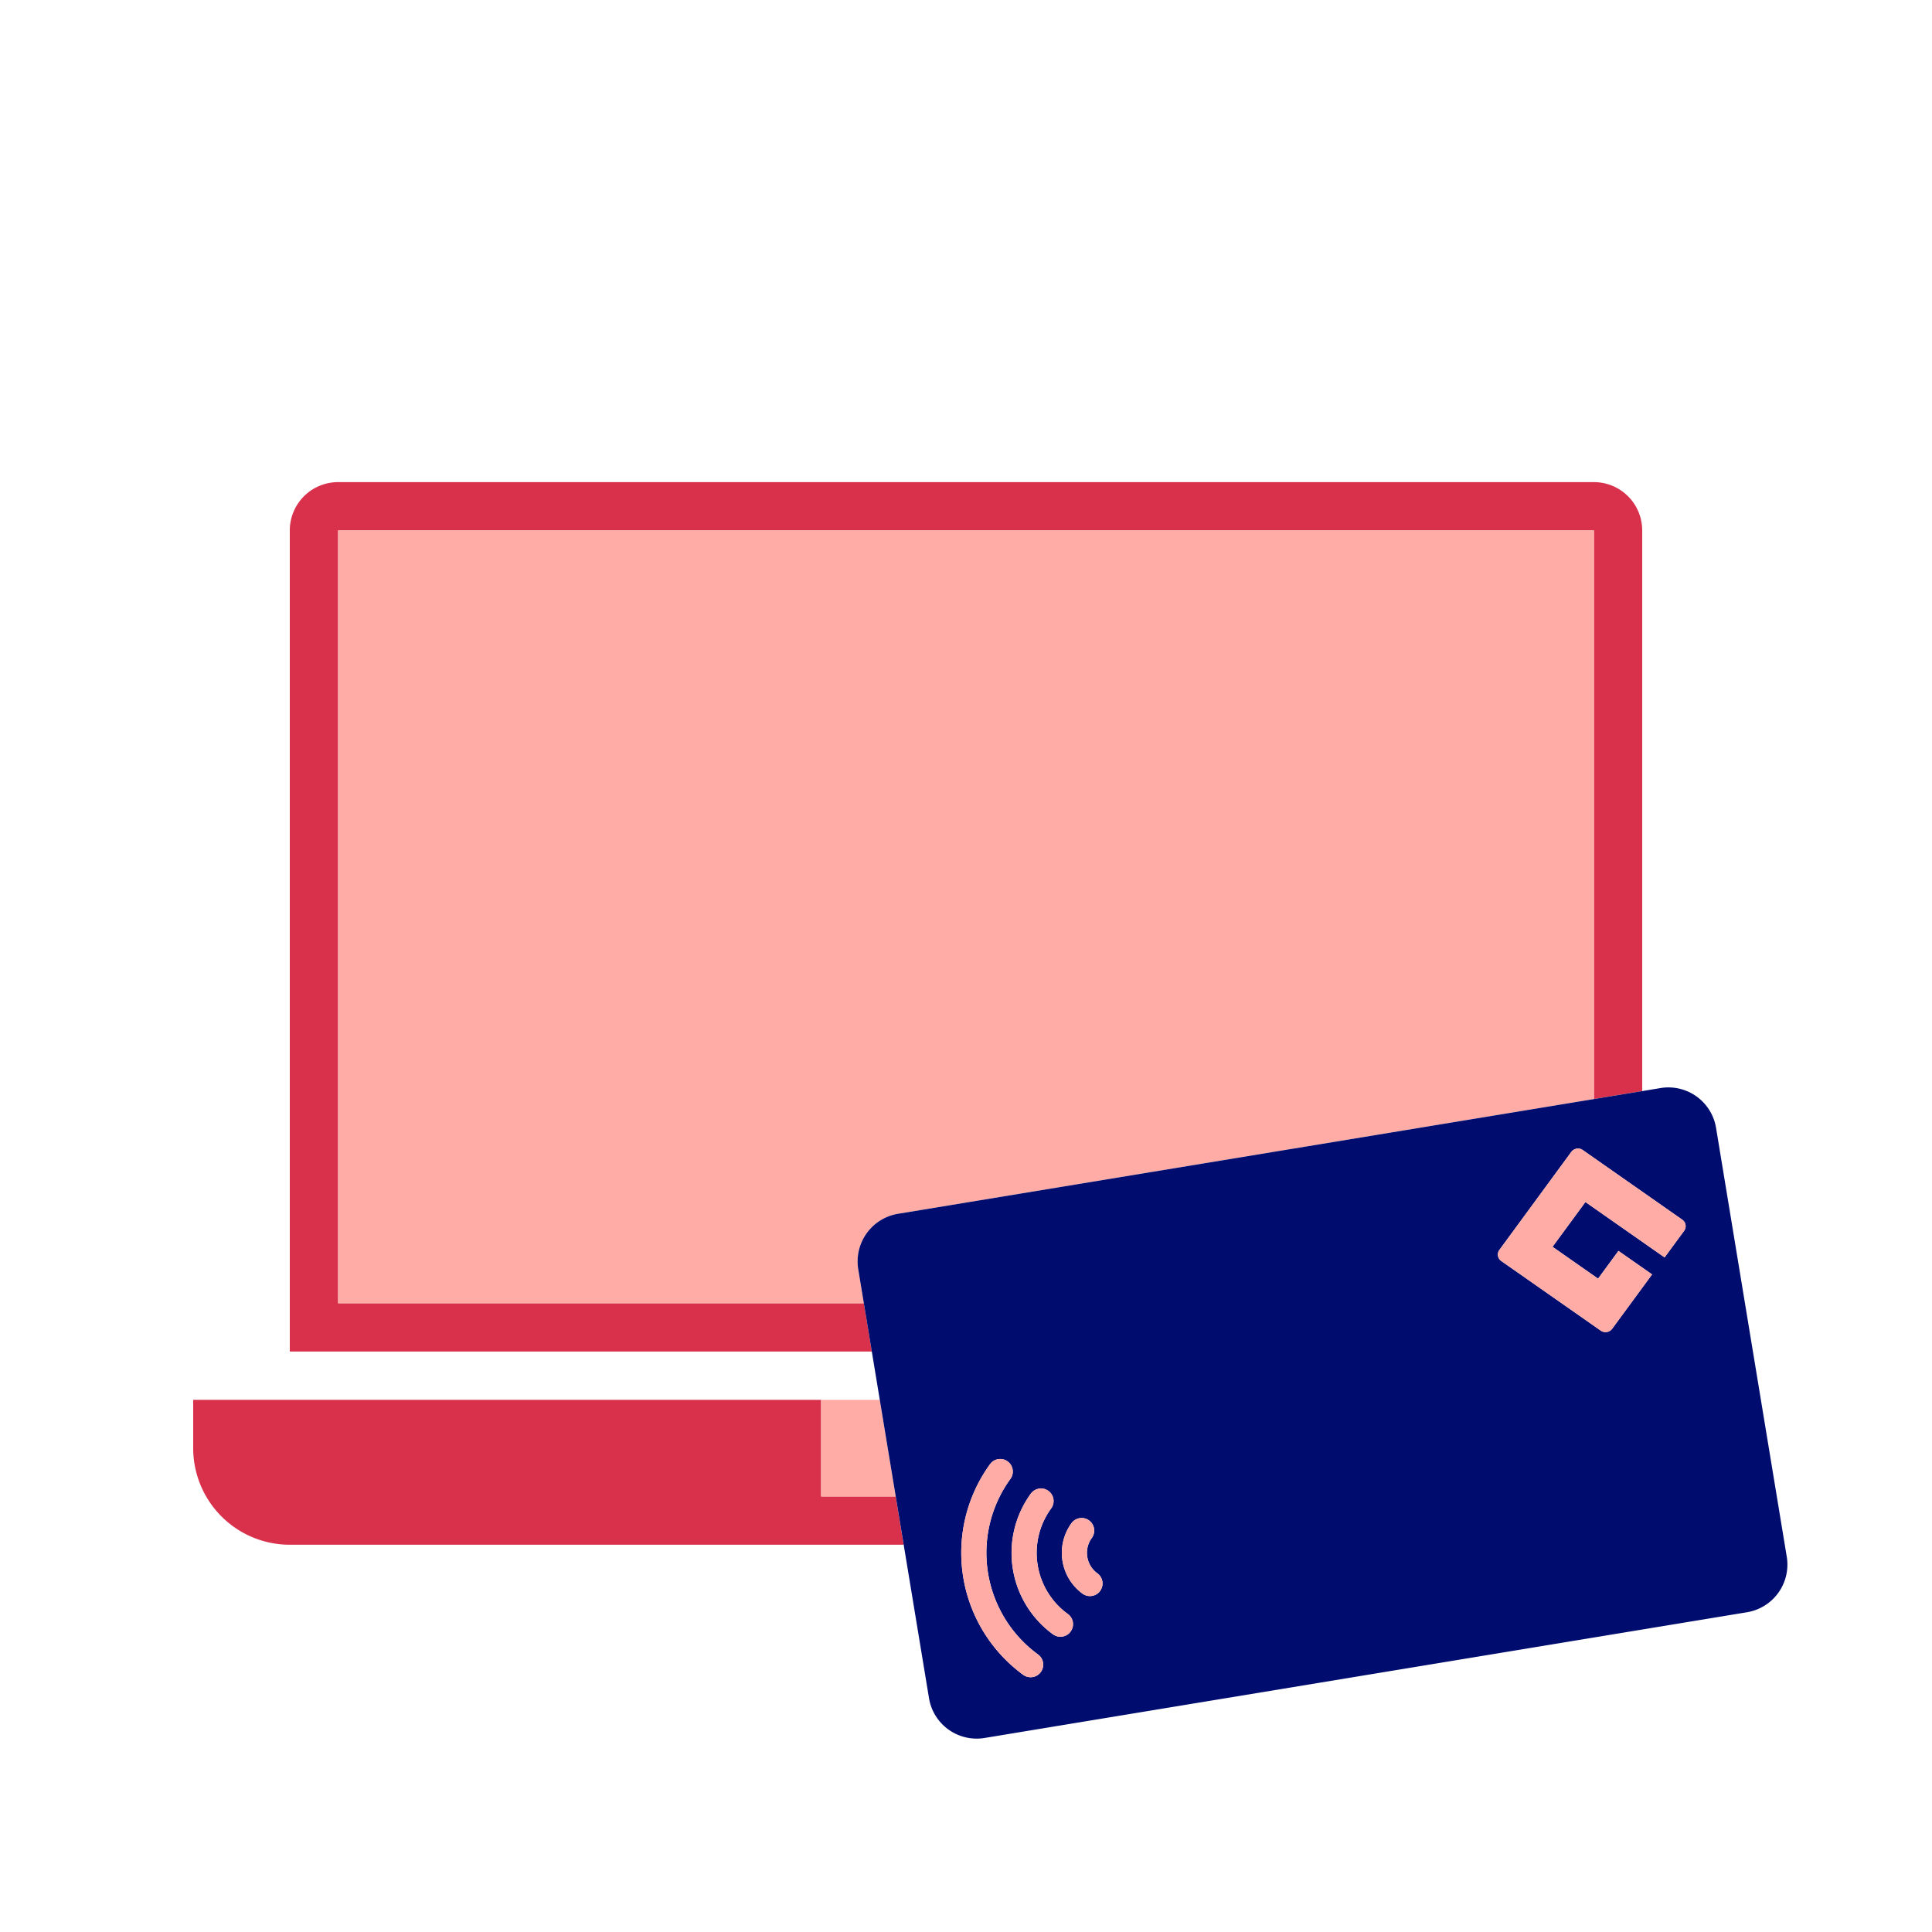 <svg xmlns="http://www.w3.org/2000/svg" viewBox="0 0 40 40" focusable="false" aria-hidden="true"><g id="Solid"><rect width="40" height="40" fill="none"/></g><g id="Icon_Red" data-name="Icon Red"><path d="M7,26.982v-16H33V22.754l1-.165V10.982a1,1,0,0,0-1-1H7a1,1,0,0,0-1,1v17H18.05l-.165-1Z" fill="#d9304c"/><path d="M17,30.982v-2H4v1a2,2,0,0,0,2,2H18.709l-.165-1Z" fill="#d9304c"/><path d="M7,10.982v16H17.885l-.116-.703a1,1,0,0,1,.824-1.149L33,22.754V10.982Z" fill="#ffaca6"/><polygon points="18.544 30.982 18.215 28.982 17 28.982 17 30.982 18.544 30.982" fill="#ffaca6"/><path d="M35.529,23.351a1,1,0,0,0-1.149-.824l-.38.063-1,.165L18.593,25.13a1,1,0,0,0-.824,1.149l.116.703.165,1,.165,1,.33,2,.165,1,.524,3.177a1,1,0,0,0,1.149.824L36.169,33.38a1,1,0,0,0,.824-1.149Zm-4.447,2.757a.163.163,0,0,1-.038-.231l1.488-2.028a.172.172,0,0,1,.236-.039l2.061,1.442a.163.163,0,0,1,.038.231l-.404.55-1.639-1.147-.681.927.943.66.422-.575.696.487-.826,1.125a.172.172,0,0,1-.236.039Zm-9.534,8.511a.259.259,0,0,1-.217.106.264.264,0,0,1-.146-.049,3.127,3.127,0,0,1-.687-4.362.26.26,0,1,1,.421.306,2.605,2.605,0,0,0,.573,3.634A.261.261,0,0,1,21.549,34.618Zm.617-.839a.259.259,0,0,1-.217.107.264.264,0,0,1-.146-.049,2.085,2.085,0,0,1-.46-2.913.26.26,0,0,1,.421.306,1.563,1.563,0,0,0,.344,2.185A.26.26,0,0,1,22.165,33.779Zm.612-.841a.259.259,0,0,1-.217.106.265.265,0,0,1-.146-.049,1.047,1.047,0,0,1-.23-1.46.26.26,0,1,1,.421.306.524.524,0,0,0,.116.732A.261.261,0,0,1,22.777,32.938Z" fill="#000d6e"/><path d="M33.379,27.511l.826-1.125-.696-.487-.422.575-.943-.66.681-.927,1.639,1.147.404-.55a.163.163,0,0,0-.038-.231L32.769,23.81a.172.172,0,0,0-.236.039l-1.488,2.028a.163.163,0,0,0,.038.231l2.06,1.442A.172.172,0,0,0,33.379,27.511Z" fill="#ffaca6"/><path d="M20.919,30.62a.26.26,0,1,0-.421-.306,3.127,3.127,0,0,0,.687,4.362.264.264,0,0,0,.146.049.26.26,0,0,0,.16-.47A2.605,2.605,0,0,1,20.919,30.62Z" fill="#ffaca6"/><path d="M21.483,32.394a1.552,1.552,0,0,1,.281-1.164.26.26,0,0,0-.421-.306,2.085,2.085,0,0,0,.46,2.913.264.264,0,0,0,.146.049.26.26,0,0,0,.16-.471A1.553,1.553,0,0,1,21.483,32.394Z" fill="#ffaca6"/><path d="M22.604,31.842a.26.26,0,1,0-.421-.306,1.047,1.047,0,0,0,.23,1.46.265.265,0,0,0,.146.049.26.26,0,0,0,.16-.47A.524.524,0,0,1,22.604,31.842Z" fill="#ffaca6"/></g></svg>